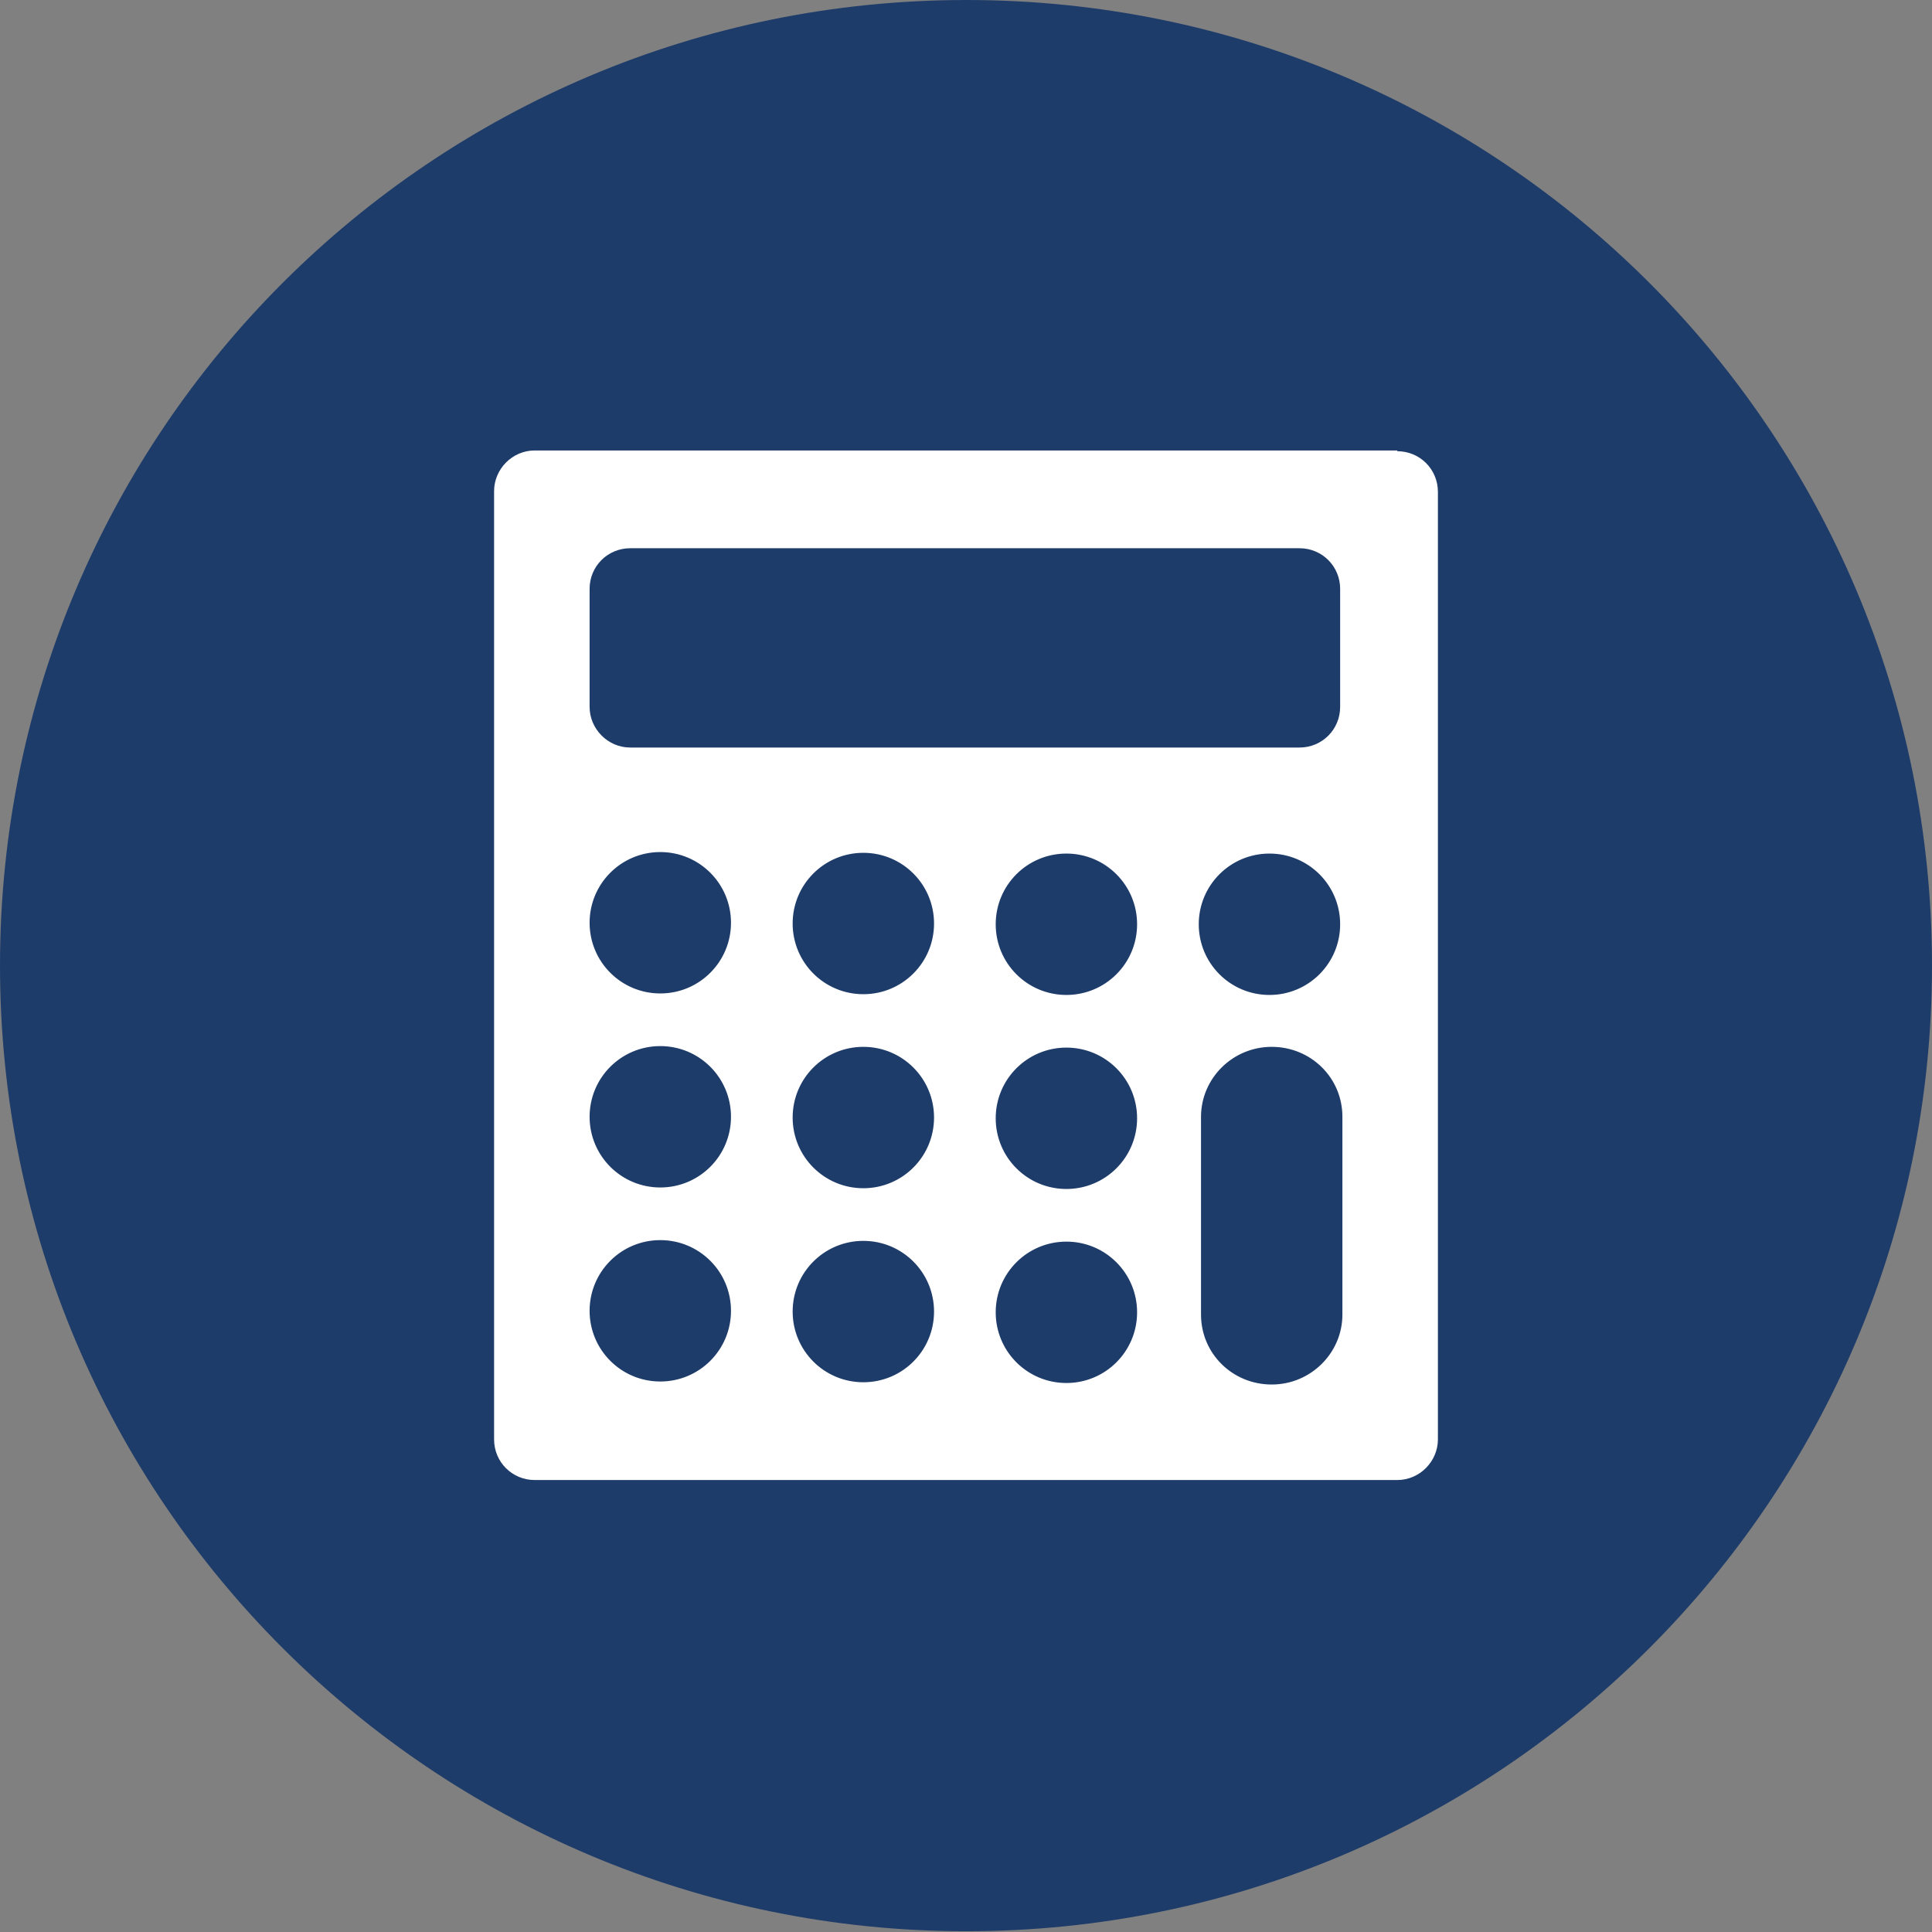 <?xml version="1.0" encoding="UTF-8"?><svg id="Ebene_2" xmlns="http://www.w3.org/2000/svg" viewBox="0 0 25.69 25.69"><rect x="0" y="0" width="25.69" height="25.69" fill="#808080" stroke="none"/><defs><style>.cls-1{fill:#fff;}.cls-2{fill:#1e3c6a;}</style></defs><g id="Ebene_1-2"><g><path class="cls-2" d="M25.69,12.84c0,7.09-5.75,12.84-12.84,12.84S0,19.94,0,12.84,5.75,0,12.85,0s12.84,5.75,12.84,12.84"/><path class="cls-1" d="M18.58,5.99H7.11c-.3,0-.54,.25-.54,.54v12.61c0,.3,.24,.54,.54,.54h11.47c.3,0,.54-.25,.54-.54V6.54c0-.3-.24-.54-.54-.54m-10.74,1.83c0-.3,.24-.54,.54-.54h8.9c.3,0,.54,.24,.54,.54v1.57c0,.3-.24,.54-.54,.54H8.38c-.3,0-.54-.25-.54-.54v-1.57Zm.94,10.54c-.52,0-.94-.42-.94-.94s.42-.94,.94-.94,.94,.42,.94,.94-.42,.94-.94,.94m0-2.58c-.52,0-.94-.42-.94-.94s.42-.94,.94-.94,.94,.42,.94,.94-.42,.94-.94,.94m0-2.58c-.52,0-.94-.42-.94-.94s.42-.94,.94-.94,.94,.42,.94,.94-.42,.94-.94,.94m2.7,5.17c-.52,0-.94-.42-.94-.94s.42-.94,.94-.94,.94,.42,.94,.94-.42,.94-.94,.94m0-2.58c-.52,0-.94-.42-.94-.94s.42-.94,.94-.94,.94,.42,.94,.94-.42,.94-.94,.94m0-2.58c-.52,0-.94-.42-.94-.94s.42-.94,.94-.94,.94,.42,.94,.94-.42,.94-.94,.94m2.7,5.17c-.52,0-.94-.42-.94-.94s.42-.94,.94-.94,.94,.42,.94,.94-.42,.94-.94,.94m0-2.58c-.52,0-.94-.42-.94-.94s.42-.94,.94-.94,.94,.42,.94,.94-.42,.94-.94,.94m0-2.58c-.52,0-.94-.42-.94-.94s.42-.94,.94-.94,.94,.42,.94,.94-.42,.94-.94,.94m2.7-1.88c.52,0,.94,.42,.94,.94s-.42,.94-.94,.94-.94-.42-.94-.94,.42-.94,.94-.94m.97,6.13h0c0,.51-.42,.93-.94,.93s-.94-.41-.94-.93v-2.63c0-.51,.42-.93,.94-.93s.94,.41,.94,.93v2.63Z"/></g></g></svg>